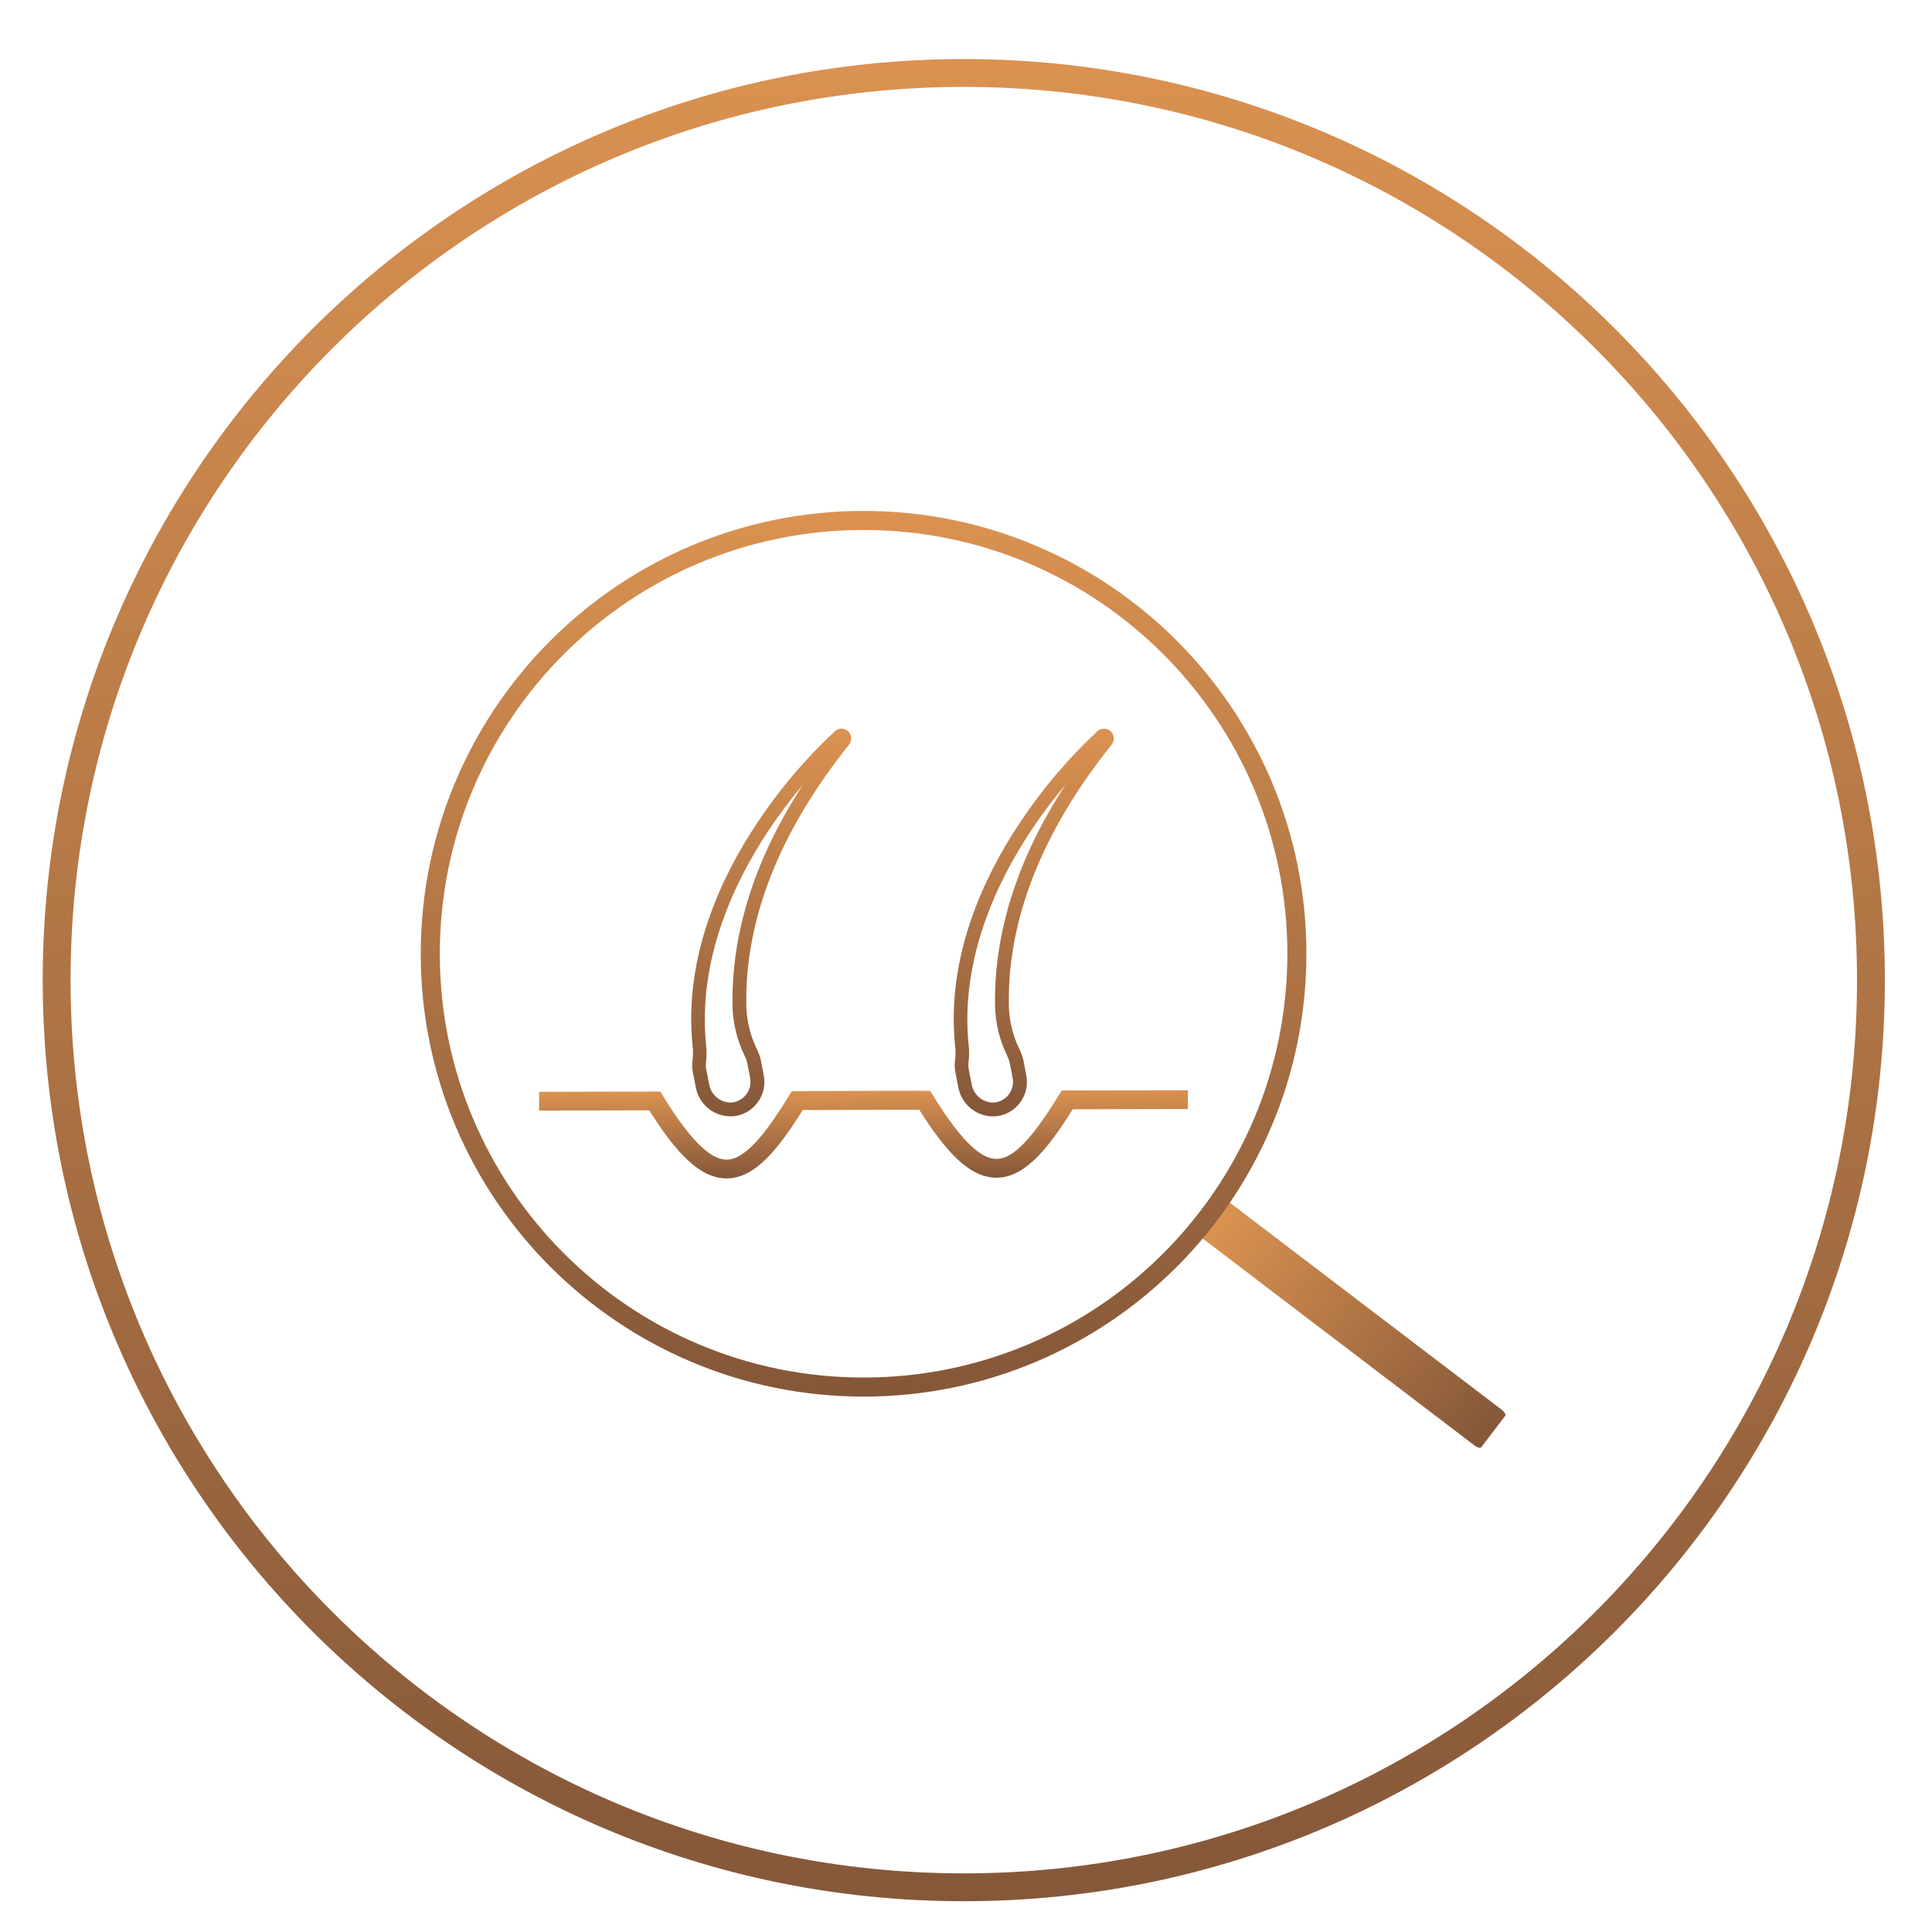 <svg xmlns="http://www.w3.org/2000/svg" width="81" height="81" viewBox="0 0 81 81" fill="none"><path d="M78.44 41.093C78.44 20.088 61.412 3.06 40.407 3.06C19.403 3.06 2.375 20.088 2.375 41.093C2.375 62.098 19.403 79.126 40.407 79.126C61.412 79.126 78.44 62.098 78.44 41.093Z" stroke="url(#paint0_linear_143_1155)" stroke-width="1.168"></path><path d="M61.839 60.617L50.367 51.881L51.508 50.383L62.98 59.119C63.077 59.193 63.141 59.312 63.107 59.356L62.101 60.677C62.067 60.721 61.936 60.691 61.839 60.617Z" fill="url(#paint1_linear_143_1155)"></path><path fill-rule="evenodd" clip-rule="evenodd" d="M18.439 39.987C18.439 49.799 26.393 57.754 36.206 57.754C46.018 57.754 53.973 49.799 53.973 39.987C53.973 30.174 46.018 22.22 36.206 22.22C26.393 22.22 18.439 30.174 18.439 39.987ZM36.206 21.421C25.952 21.421 17.64 29.733 17.64 39.987C17.64 50.241 25.952 58.553 36.206 58.553C46.459 58.553 54.772 50.241 54.772 39.987C54.772 29.733 46.459 21.421 36.206 21.421Z" fill="url(#paint2_linear_143_1155)"></path><path d="M40.046 44.411C40.02 44.575 40.02 44.742 40.046 44.906L40.176 45.576C40.236 45.916 40.412 46.224 40.674 46.448C40.937 46.672 41.269 46.798 41.614 46.804H41.743C42.15 46.765 42.52 46.557 42.765 46.23C43.01 45.904 43.106 45.489 43.029 45.089L42.906 44.448C42.871 44.291 42.816 44.139 42.742 43.995C42.465 43.425 42.313 42.804 42.296 42.17C42.229 38.559 43.683 34.876 46.603 31.221C46.739 31.053 46.722 30.81 46.566 30.661C46.408 30.515 46.163 30.515 46.005 30.661C44.77 31.813 43.675 33.107 42.745 34.515C41.295 36.687 39.649 40.081 40.046 43.87C40.068 44.05 40.068 44.231 40.046 44.411ZM43.225 34.825C43.674 34.152 44.161 33.504 44.682 32.885C42.657 35.986 41.665 39.107 41.718 42.187C41.736 42.902 41.907 43.605 42.22 44.249C42.269 44.346 42.306 44.449 42.333 44.554L42.456 45.195C42.502 45.436 42.444 45.685 42.297 45.881C42.15 46.077 41.927 46.202 41.683 46.226H41.607C41.398 46.216 41.199 46.136 41.041 45.998C40.883 45.861 40.777 45.673 40.74 45.468L40.61 44.797C40.594 44.695 40.594 44.59 40.61 44.487C40.638 44.262 40.638 44.035 40.61 43.81C40.243 40.191 41.829 36.927 43.225 34.825Z" fill="url(#paint3_linear_143_1155)"></path><path d="M29.039 44.41C29.013 44.574 29.013 44.741 29.039 44.905L29.169 45.575C29.229 45.915 29.405 46.223 29.667 46.447C29.93 46.671 30.262 46.797 30.607 46.803H30.736C31.142 46.764 31.513 46.556 31.758 46.229C32.003 45.903 32.099 45.488 32.022 45.087L31.899 44.447C31.864 44.29 31.808 44.137 31.735 43.994C31.458 43.424 31.306 42.802 31.289 42.169C31.222 38.558 32.676 34.875 35.596 31.22C35.731 31.052 35.715 30.808 35.559 30.66C35.401 30.513 35.156 30.513 34.998 30.66C33.763 31.812 32.669 33.105 31.737 34.514C30.288 36.685 28.642 40.079 29.039 43.869C29.061 44.049 29.061 44.23 29.039 44.41ZM32.218 34.824C32.667 34.15 33.154 33.503 33.675 32.884C31.65 35.984 30.658 39.106 30.711 42.185C30.729 42.901 30.9 43.604 31.213 44.248C31.262 44.345 31.299 44.447 31.326 44.553L31.448 45.194C31.495 45.434 31.437 45.683 31.29 45.88C31.143 46.076 30.92 46.201 30.676 46.225H30.6C30.391 46.215 30.191 46.135 30.034 45.997C29.877 45.859 29.77 45.672 29.733 45.466L29.603 44.796C29.587 44.694 29.587 44.589 29.603 44.486C29.631 44.261 29.631 44.034 29.603 43.809C29.236 40.19 30.822 36.926 32.218 34.824Z" fill="url(#paint4_linear_143_1155)"></path><path d="M38.997 45.733L39.116 45.925C39.729 46.921 40.252 47.612 40.717 48.044C41.181 48.476 41.538 48.605 41.831 48.587C42.133 48.569 42.488 48.388 42.93 47.932C43.369 47.48 43.844 46.808 44.392 45.913L44.509 45.72L49.801 45.708V46.495L44.973 46.506C44.464 47.325 43.989 47.991 43.523 48.471C43.025 48.984 42.489 49.336 41.882 49.373C41.266 49.41 40.697 49.118 40.153 48.612C39.645 48.139 39.115 47.44 38.537 46.521L33.92 46.532V45.745L38.997 45.733Z" fill="url(#paint5_linear_143_1155)"></path><path d="M27.681 45.762L27.799 45.955C28.413 46.951 28.936 47.642 29.401 48.074C29.865 48.506 30.222 48.635 30.515 48.617C30.817 48.598 31.172 48.418 31.614 47.962C32.052 47.51 32.528 46.837 33.075 45.942L33.193 45.749L38.485 45.737V46.525L33.656 46.536C33.147 47.355 32.672 48.021 32.207 48.501C31.709 49.014 31.172 49.365 30.566 49.403C29.95 49.44 29.381 49.147 28.837 48.642C28.328 48.169 27.799 47.47 27.22 46.551L22.603 46.562V45.774L27.681 45.762Z" fill="url(#paint6_linear_143_1155)"></path><defs><linearGradient id="paint0_linear_143_1155" x1="40.407" y1="1.749" x2="40.407" y2="80.437" gradientUnits="userSpaceOnUse"><stop stop-color="#DB9251"></stop><stop offset="1" stop-color="#845739"></stop></linearGradient><linearGradient id="paint1_linear_143_1155" x1="50.938" y1="51.132" x2="62.604" y2="60.017" gradientUnits="userSpaceOnUse"><stop stop-color="#DB9251"></stop><stop offset="1" stop-color="#845739"></stop></linearGradient><linearGradient id="paint2_linear_143_1155" x1="36.206" y1="21.421" x2="36.206" y2="58.553" gradientUnits="userSpaceOnUse"><stop stop-color="#DB9251"></stop><stop offset="1" stop-color="#845739"></stop></linearGradient><linearGradient id="paint3_linear_143_1155" x1="43.34" y1="30.551" x2="43.34" y2="46.804" gradientUnits="userSpaceOnUse"><stop stop-color="#DB9251"></stop><stop offset="1" stop-color="#845739"></stop></linearGradient><linearGradient id="paint4_linear_143_1155" x1="32.334" y1="30.55" x2="32.334" y2="46.803" gradientUnits="userSpaceOnUse"><stop stop-color="#DB9251"></stop><stop offset="1" stop-color="#845739"></stop></linearGradient><linearGradient id="paint5_linear_143_1155" x1="41.859" y1="45.726" x2="41.868" y2="49.376" gradientUnits="userSpaceOnUse"><stop stop-color="#DB9251"></stop><stop offset="1" stop-color="#845739"></stop></linearGradient><linearGradient id="paint6_linear_143_1155" x1="30.543" y1="45.756" x2="30.552" y2="49.406" gradientUnits="userSpaceOnUse"><stop stop-color="#DB9251"></stop><stop offset="1" stop-color="#845739"></stop></linearGradient></defs></svg>